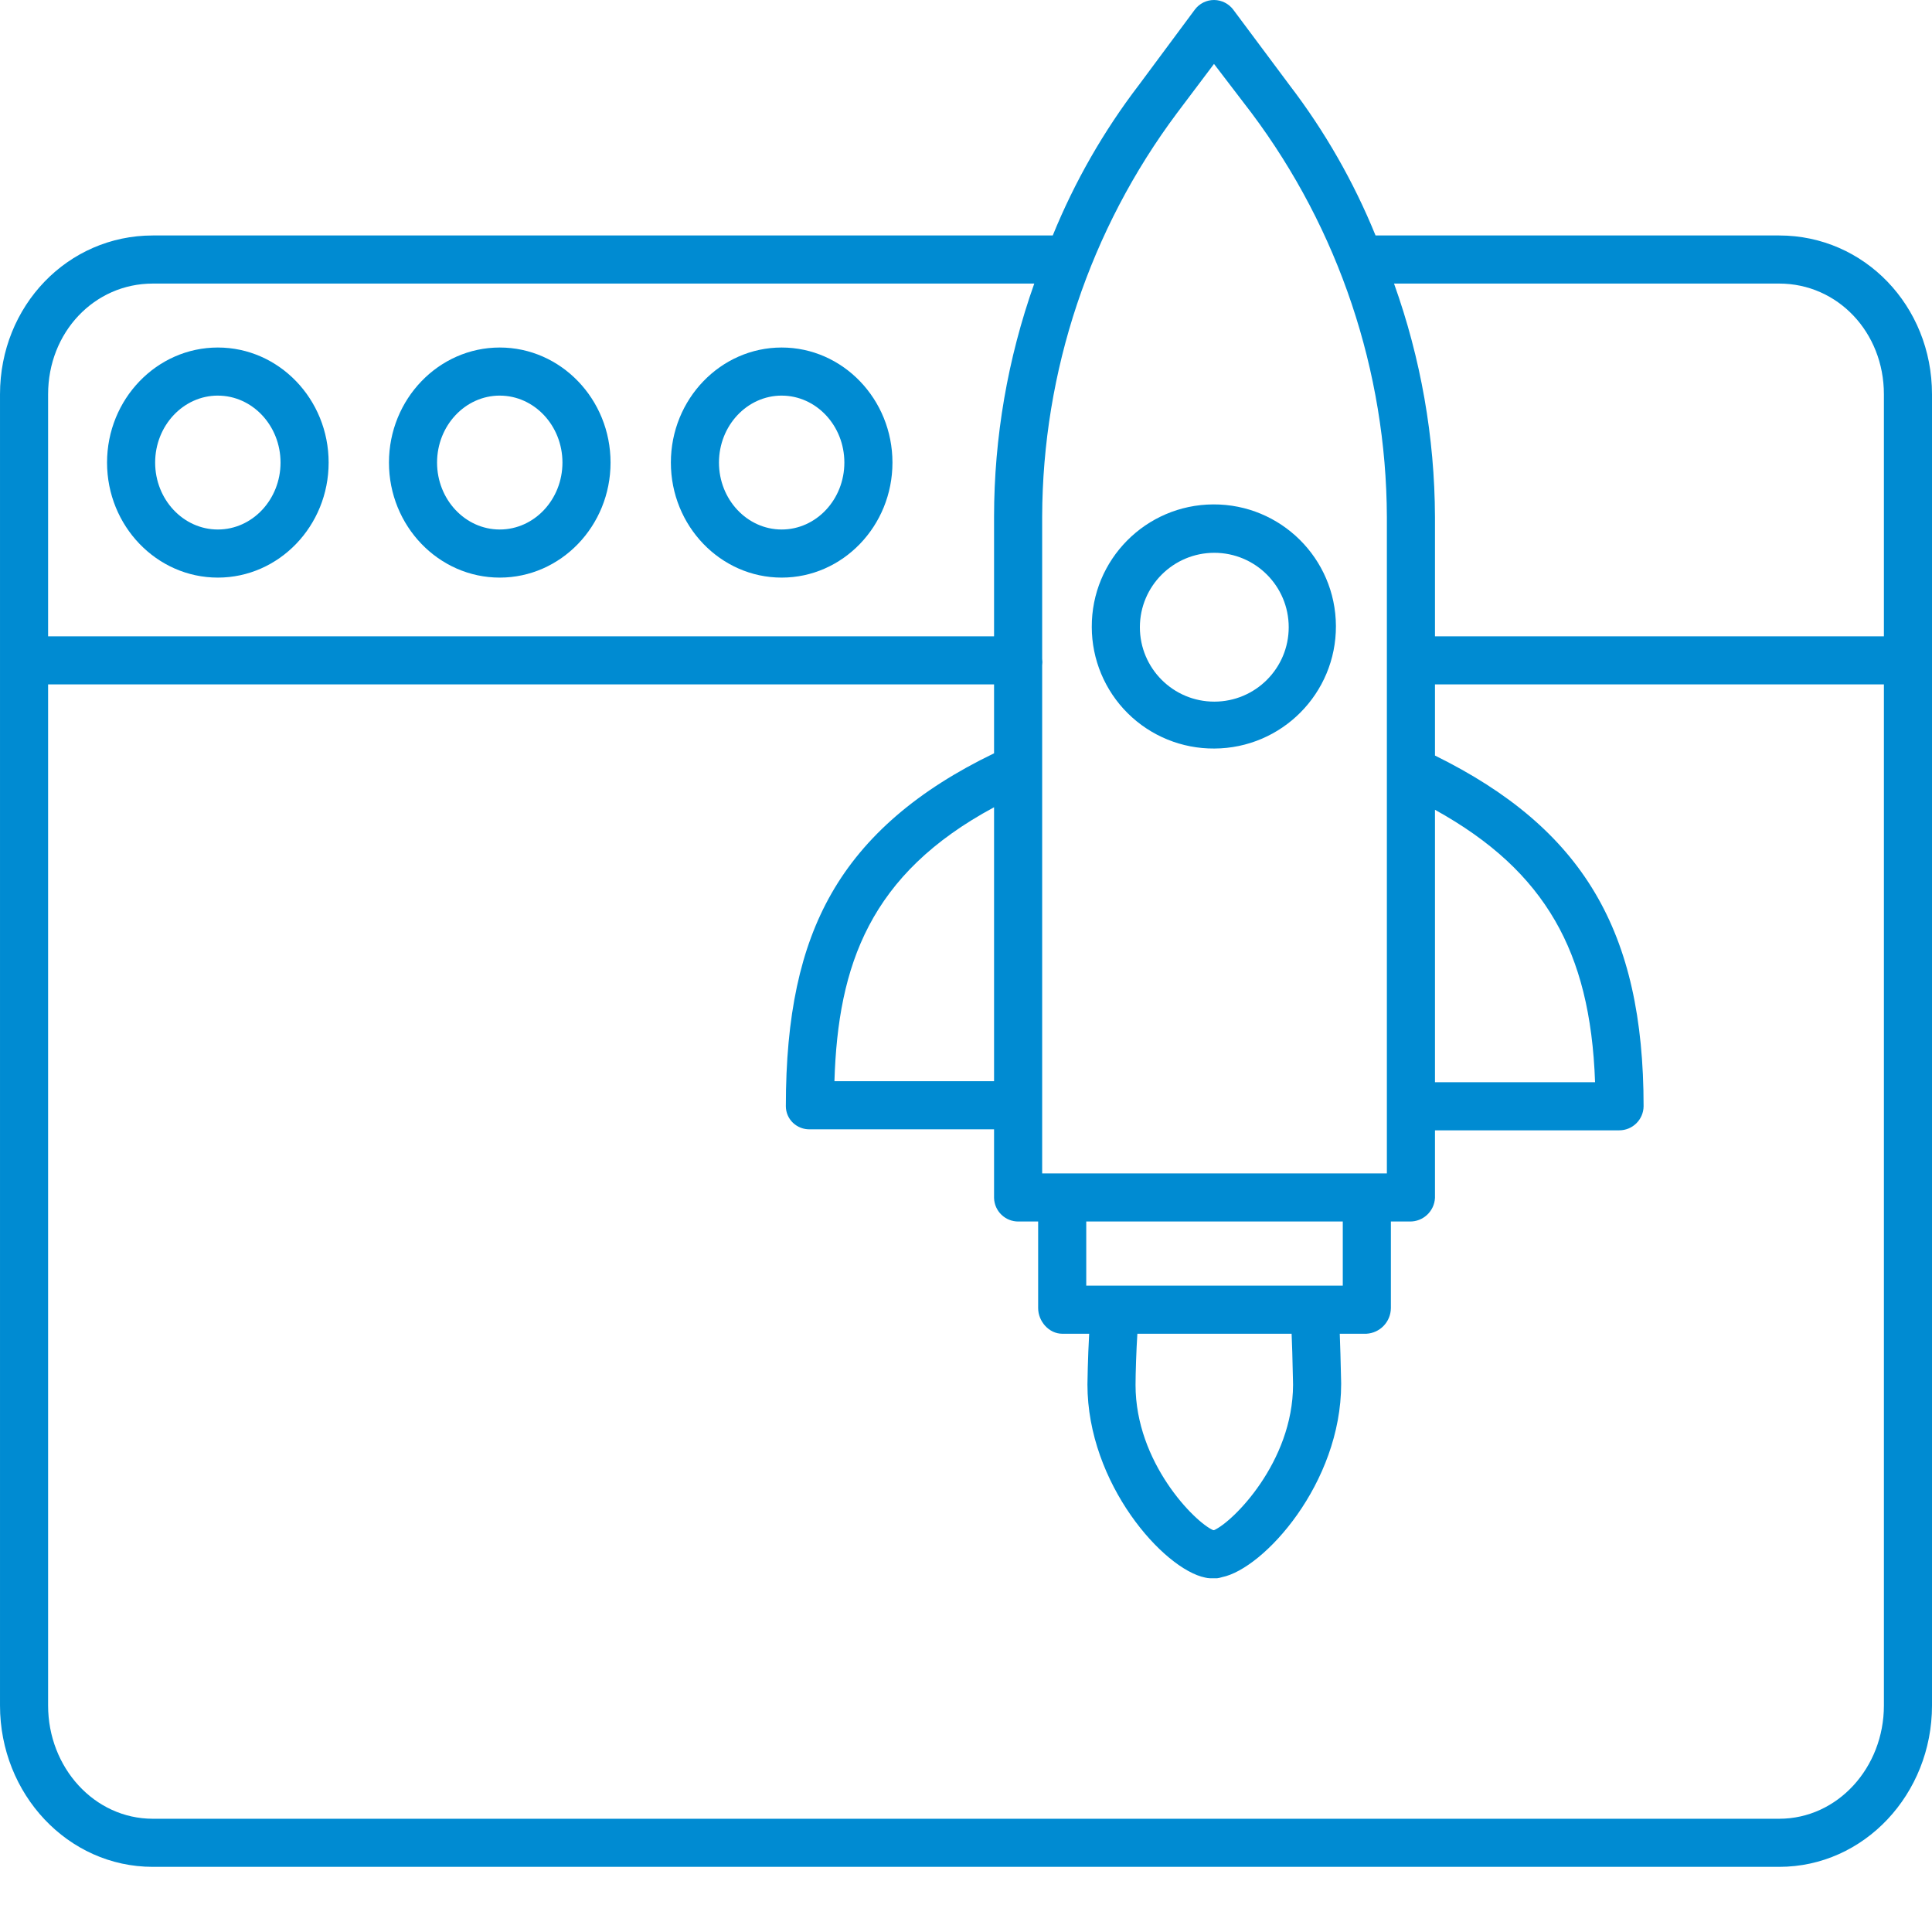 <?xml version="1.0" encoding="UTF-8"?>
<svg xmlns="http://www.w3.org/2000/svg" xmlns:xlink="http://www.w3.org/1999/xlink" xmlns:svgjs="http://svgjs.com/svgjs" version="1.1" width="512" height="512" x="0" y="0" viewBox="0 0 482 482" style="enable-background:new 0 0 512 512" xml:space="preserve" class="">
  <g>
    <path xmlns="http://www.w3.org/2000/svg" d="m482 165.109v-66.738c0-22.086-16.914-39.625-38.121-39.625h-100.703c-5.457-13.414-12.684-26.039-21.484-37.539l-13.984-18.754c-1.129-1.523-2.902-2.434-4.801-2.453-1.883-.012-3.664.871-4.801 2.375l-13.984 18.844c-8.797 11.5-16.02 24.117-21.48 37.527h-224.523c-21.207 0-38.117 17.539-38.117 39.625v327.121c0 22.086 16.91 40.254 38.117 40.254h405.762c21.207 0 38.121-18.168 38.121-40.254v-260.227c0-.027 0-.051 0-.078s0-.051 0-.078zm-38.121-94.363c14.59 0 26.121 12.156 26.121 27.625v60.375h-112v-29.801c-.07-19.84-3.523-39.523-10.215-58.199zm-121.301 273.926.016.816c-.031 19.289-15.051 34.258-19.719 36.258h-.215c-4.602-2-19.363-16.887-19.363-36.207 0-2.801.195-8.793.457-12.793h38.48c.105 2 .219 6.137.344 11.926zm-51.578-23.926v-16h64v16zm-23-51h-39.824c.883-29 8.824-51.684 39.824-68.348zm110-67.723c14 7.754 23.602 16.668 29.961 27.656 6.117 10.57 9.387 23.488 9.98 40.312h-39.941zm-64.348-173.832 9.219-12.246 9.363 12.246c21.785 29.086 33.625 64.414 33.766 100.754v163.801h-86v-126.727c0-.273.062-.551.062-.832 0-.285-.062-.559-.062-.832v-35.41c.102-36.328 11.902-71.656 33.652-100.754zm-255.535 42.555h219.914c-6.629 18.688-10.023 38.371-10.031 58.199v29.801h-236v-60.375c0-15.469 11.527-27.625 26.117-27.625zm405.762 383h-405.762c-14.59 0-26.117-12.785-26.117-28.254v-254.746h236v17.191c-19 9.164-32.383 20.637-40.578 35-7.777 13.625-11.367 30.488-11.367 53.059.008 1.559.648 3.043 1.773 4.121 1.148 1.09 2.68 1.676 4.262 1.629h45.91v17.102c.074 3.32 2.816 5.953 6.141 5.898h4.859v21.594c0 3.312 2.699 6.406 6.016 6.406h6.715c-.348 6-.434 12.531-.434 12.637 0 24.84 19.066 46.133 29.387 48.199.387.094.781.148 1.176.164h1.805c.402-.051.797-.141 1.18-.266 10.449-2.09 29.75-23.43 29.75-48.227 0-.047 0-.129 0-.172l-.016-.645c-.109-5.07-.215-8.691-.332-11.691h6.633c3.414-.18 6.094-2.988 6.121-6.406v-21.594h4.676c3.359.07 6.164-2.547 6.324-5.898v-16.852h45.965c3.328.008 6.043-2.672 6.082-6 0-43.664-15.047-69.246-52.047-87.5v-17.75h112v254.746c0 15.469-11.531 28.254-26.121 28.254zm0 0" fill="#008bd2" data-original="#000000"/>
    <path xmlns="http://www.w3.org/2000/svg" d="m124.68 144.102c15.242 0 27.641-12.875 27.641-28.699 0-15.824-12.398-28.703-27.641-28.703-15.238 0-27.641 12.875-27.641 28.703 0 15.824 12.398 28.699 27.641 28.699zm0-45.402c8.625 0 15.641 7.492 15.641 16.703 0 9.207-7.016 16.699-15.641 16.699s-15.641-7.492-15.641-16.699c0-9.211 7.02-16.707 15.641-16.707zm0 0" fill="#008bd2" data-original="#000000"/>
    <path xmlns="http://www.w3.org/2000/svg" d="m195.016 144.102c15.238 0 27.637-12.875 27.637-28.699 0-15.824-12.398-28.703-27.637-28.703-15.242 0-27.645 12.875-27.645 28.703 0 15.824 12.402 28.699 27.645 28.699zm0-45.402c8.621 0 15.637 7.492 15.637 16.703 0 9.207-7.016 16.699-15.637 16.699-8.625 0-15.645-7.492-15.645-16.699 0-9.211 7.02-16.707 15.645-16.707zm0 0" fill="#008bd2" data-original="#000000"/>
    <path xmlns="http://www.w3.org/2000/svg" d="m54.348 144.102c15.242 0 27.641-12.875 27.641-28.699 0-15.824-12.398-28.703-27.641-28.703-15.238 0-27.641 12.875-27.641 28.703 0 15.824 12.398 28.699 27.641 28.699zm0-45.402c8.625 0 15.641 7.492 15.641 16.703 0 9.207-7.016 16.699-15.641 16.699s-15.641-7.492-15.641-16.699c0-9.211 7.02-16.707 15.641-16.707zm0 0" fill="#008bd2" data-original="#000000"/>
    <path xmlns="http://www.w3.org/2000/svg" d="m302.945 186.746h.004c16.824-.066 30.41-13.758 30.34-30.582-.074-16.824-13.773-30.402-30.598-30.324-16.824.078-30.395 13.781-30.312 30.605.012 8.078 3.246 15.82 8.98 21.508 5.738 5.688 13.508 8.852 21.586 8.793zm0-48.832c10.254 0 18.566 8.312 18.566 18.566 0 10.254-8.312 18.566-18.566 18.566-10.254 0-18.566-8.312-18.566-18.566.012-10.25 8.316-18.555 18.566-18.566zm0 0" fill="#008bd2" data-original="#000000"/>
  </g>
</svg>

